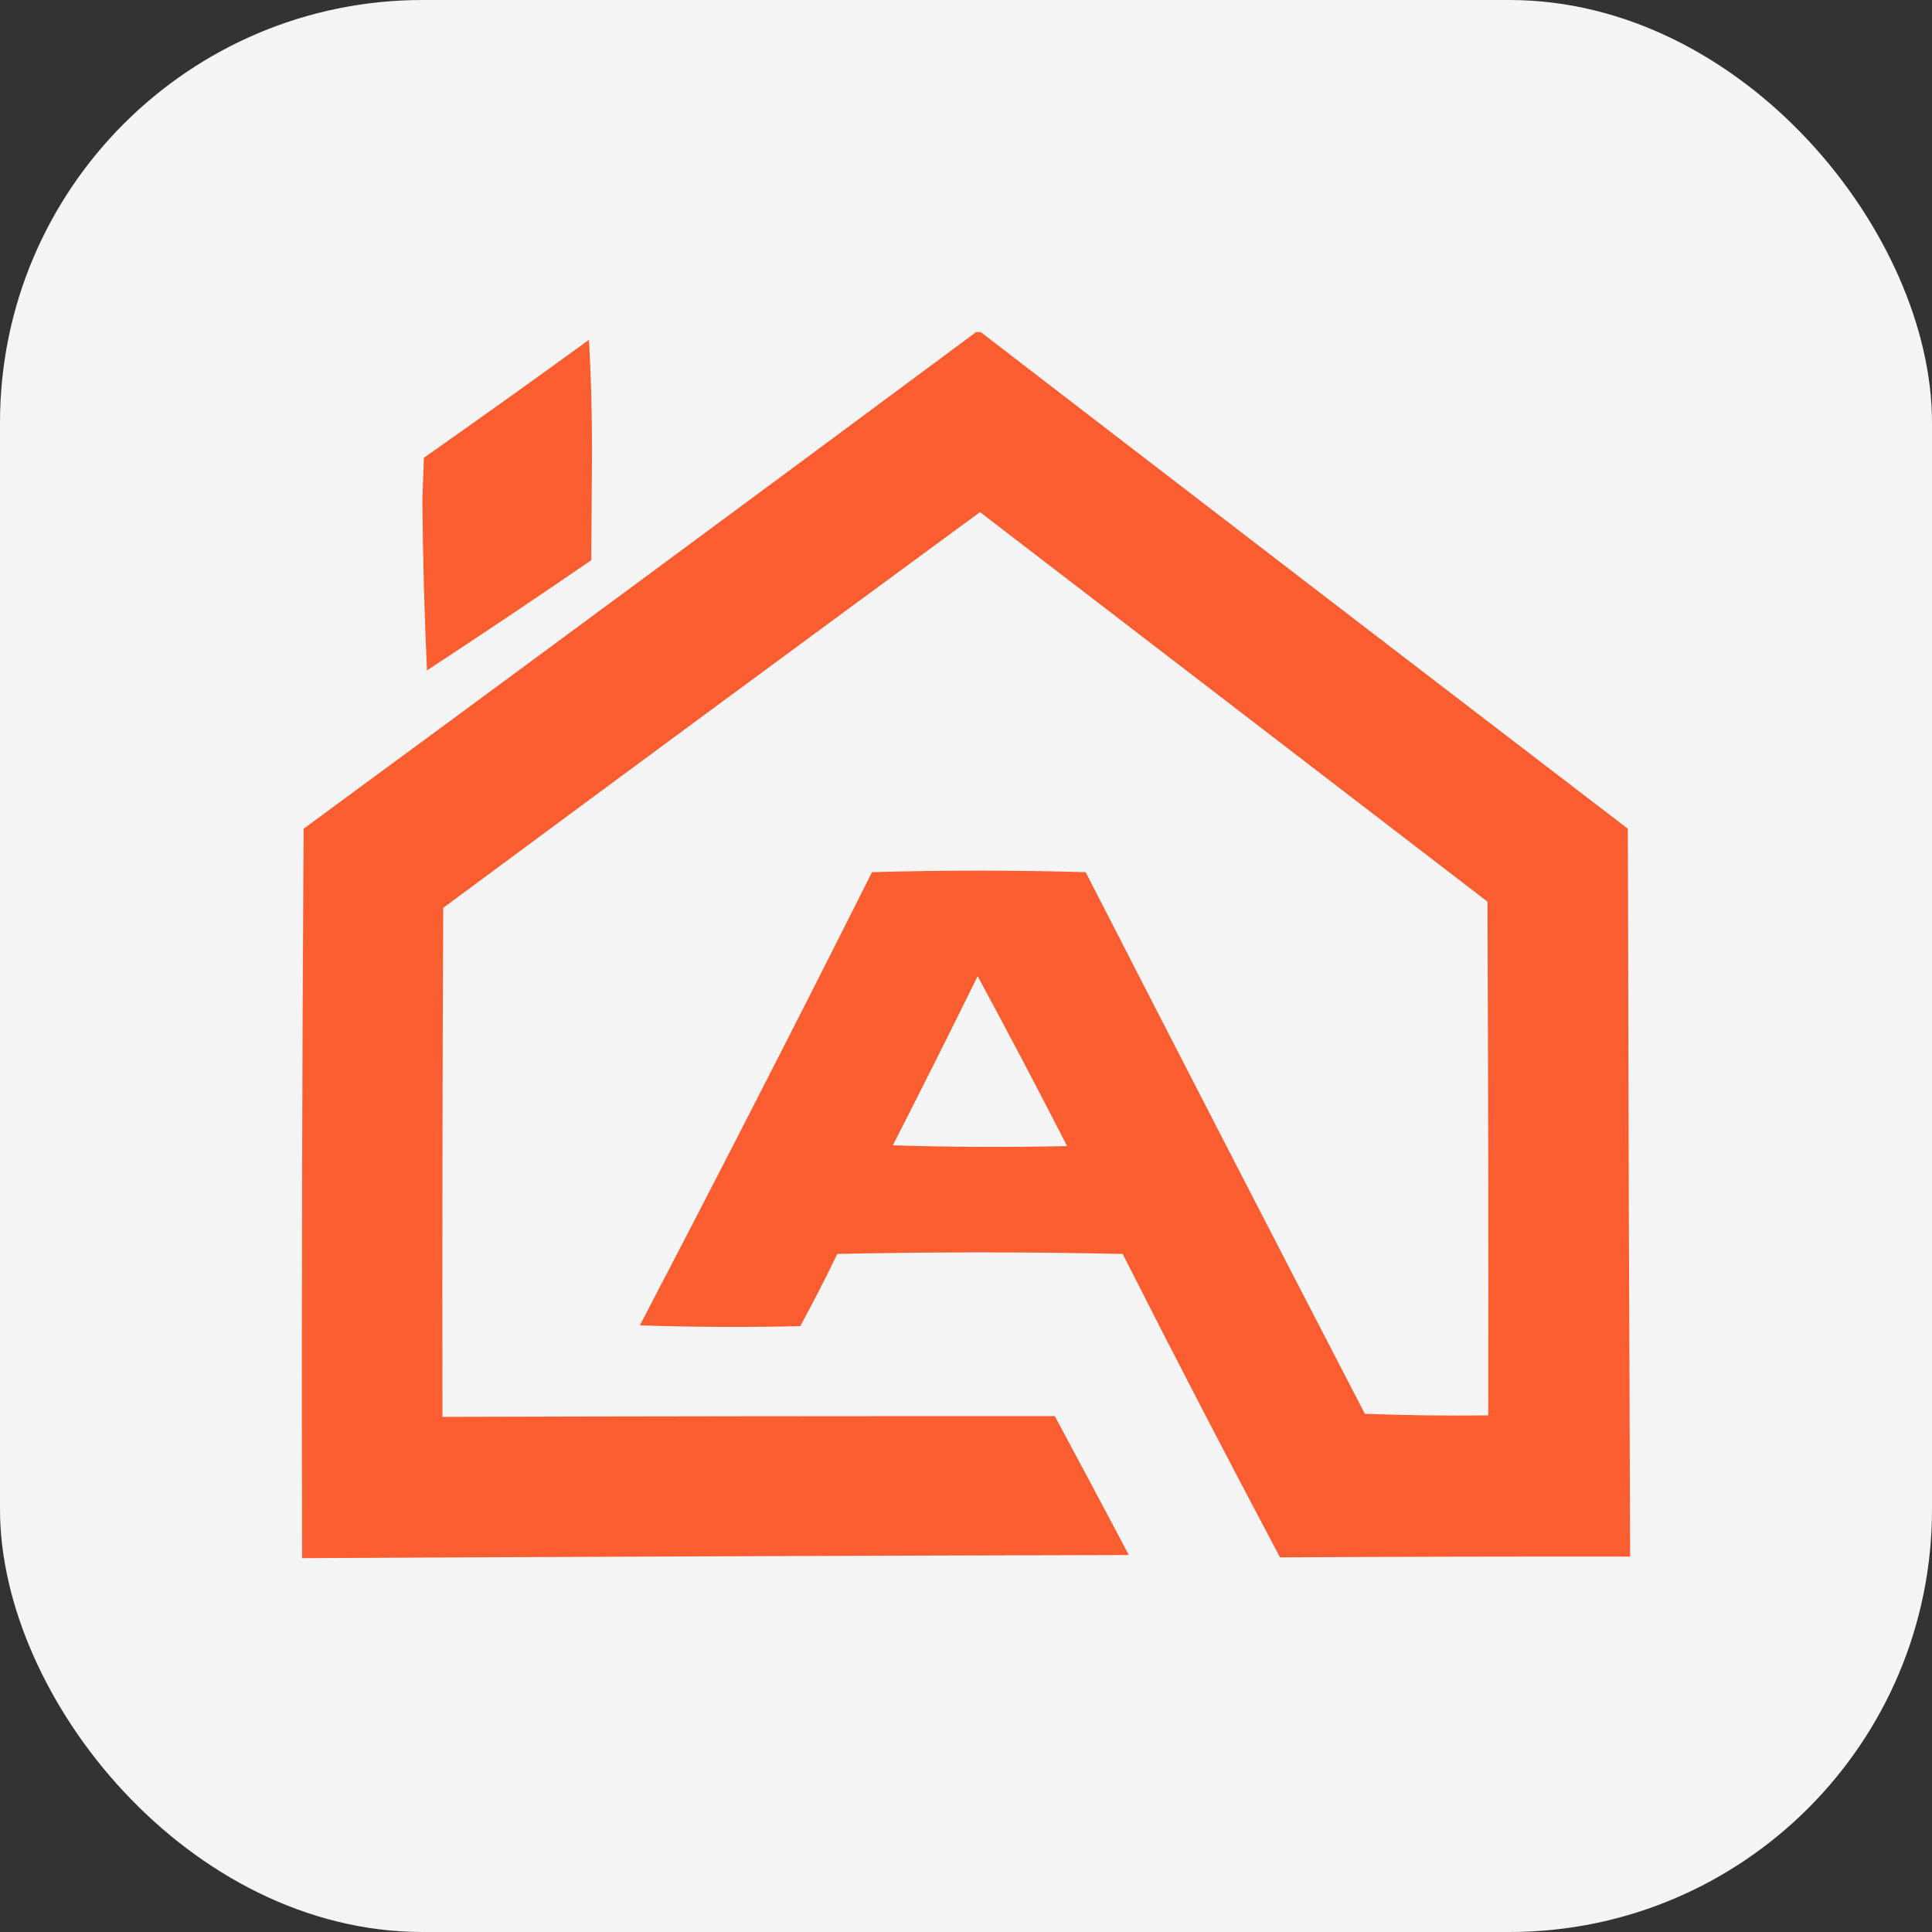 <?xml version="1.0" encoding="UTF-8"?> <svg xmlns="http://www.w3.org/2000/svg" width="32" height="32" viewBox="0 0 32 32" fill="none"><rect x="0" y="0" width="32" height="32" fill="#333333" stroke="none"/><rect width="32" height="32" rx="7" fill="#F4F4F4"></rect><path fill-rule="evenodd" clip-rule="evenodd" d="M16.244 5.5H16.168C12.463 8.25 8.75 10.992 5.029 13.726C5.003 17.753 4.995 21.78 5.003 25.808C9.569 25.785 14.133 25.767 18.697 25.756C18.291 24.987 17.883 24.221 17.471 23.456C14.09 23.454 10.709 23.458 7.328 23.468C7.324 20.658 7.328 17.847 7.341 15.037C10.3 12.846 13.263 10.661 16.232 8.482L24.637 14.934C24.65 17.77 24.654 20.607 24.65 23.443C23.968 23.451 23.287 23.443 22.606 23.417C21.058 20.431 19.517 17.44 17.982 14.446C16.8 14.412 15.621 14.412 14.443 14.446C13.181 16.96 11.899 19.462 10.598 21.952C11.484 21.982 12.369 21.986 13.255 21.965C13.469 21.572 13.674 21.174 13.868 20.769C15.444 20.735 17.019 20.735 18.595 20.769C19.448 22.454 20.317 24.129 21.201 25.795C23.134 25.784 25.067 25.78 27 25.782C26.983 21.763 26.97 17.745 26.962 13.726C23.384 10.987 19.812 8.245 16.244 5.5ZM17.675 18.983C17.19 18.037 16.696 17.099 16.193 16.168C15.732 17.105 15.264 18.039 14.788 18.97C15.75 19 16.713 19.004 17.675 18.983ZM9.806 7.454C9.806 6.837 9.789 6.228 9.755 5.629C8.85 6.286 7.939 6.937 7.021 7.582L6.996 8.289C7.004 9.228 7.029 10.166 7.072 11.104C7.986 10.505 8.893 9.897 9.793 9.279L9.806 7.454Z" fill="#FA5D30"></path></svg> 